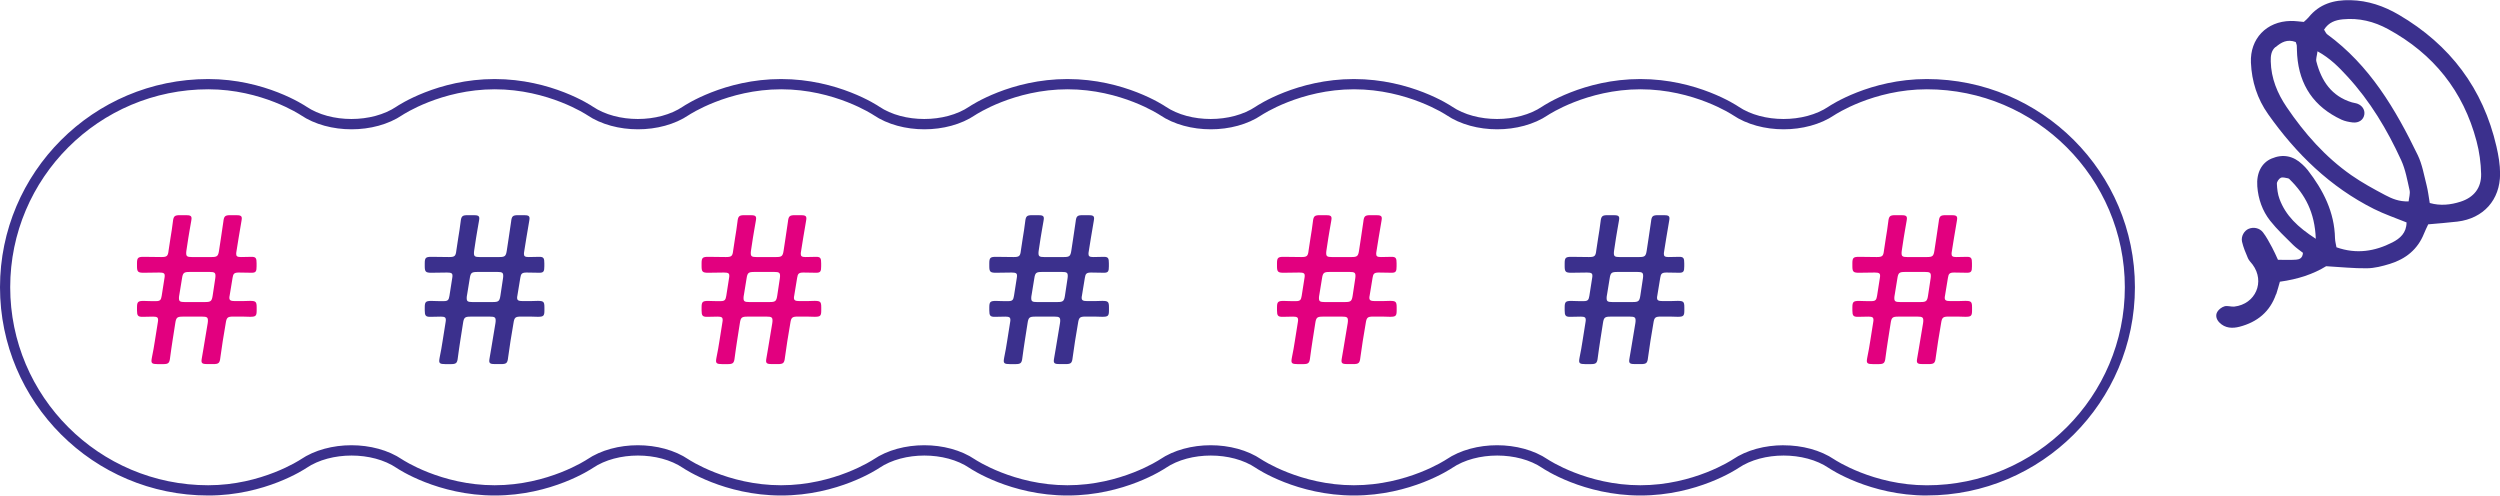 <?xml version="1.0" encoding="UTF-8"?>
<svg id="_レイヤー_2" data-name="レイヤー 2" xmlns="http://www.w3.org/2000/svg" viewBox="0 0 600 118.92">
  <defs>
    <style>
      .cls-1 {
        fill: #e2007f;
      }

      .cls-2, .cls-3 {
        fill: #3b308d;
      }

      .cls-3 {
        fill-rule: evenodd;
      }
    </style>
  </defs>
  <g id="_イラスト" data-name="イラスト">
    <g>
      <path class="cls-2" d="M462.44,118.92c-13.63,0-23.16-6.34-23.55-6.61-5.87-3.97-15.77-3.97-21.64,0-.4,.27-9.92,6.61-23.55,6.61s-23.16-6.34-23.55-6.61c-5.86-3.97-15.77-3.97-21.64,0-.4,.27-9.92,6.61-23.55,6.61s-23.16-6.34-23.55-6.61c-5.87-3.97-15.77-3.97-21.64,0-.4,.27-9.92,6.61-23.55,6.61s-23.16-6.34-23.55-6.61c-5.87-3.97-15.77-3.97-21.64,0-.4,.27-9.92,6.61-23.55,6.61s-23.15-6.34-23.55-6.61c-5.87-3.97-15.77-3.97-21.64,0-.4,.27-9.92,6.61-23.55,6.61s-23.16-6.34-23.55-6.61c-5.86-3.97-15.77-3.97-21.64,0-.4,.27-9.92,6.61-23.55,6.61C22.42,118.92,0,96.5,0,68.94S22.42,18.97,49.97,18.97c13.63,0,23.15,6.34,23.55,6.61,5.87,3.97,15.77,3.97,21.64,0,.4-.27,9.92-6.61,23.55-6.61s23.16,6.34,23.55,6.61c5.86,3.97,15.77,3.97,21.64,0,.4-.27,9.92-6.61,23.55-6.61s23.16,6.34,23.55,6.61c5.86,3.97,15.77,3.97,21.64,0,.4-.27,9.92-6.61,23.55-6.61s23.16,6.34,23.55,6.61c5.86,3.97,15.77,3.97,21.64,0,.4-.27,9.92-6.61,23.55-6.61s23.16,6.34,23.55,6.61c5.86,3.97,15.77,3.97,21.64,0,.4-.27,9.92-6.61,23.55-6.61s23.16,6.34,23.55,6.61c5.86,3.97,15.77,3.97,21.64,0,.4-.27,9.92-6.61,23.55-6.61,27.56,0,49.97,22.42,49.97,49.97s-22.42,49.97-49.97,49.97Zm-34.37-12.05c4.41,0,8.83,1.14,12.19,3.41,.09,.06,9.33,6.19,22.18,6.19,26.2,0,47.52-21.32,47.52-47.52s-21.32-47.52-47.52-47.52c-12.85,0-22.09,6.13-22.18,6.19-6.72,4.55-17.66,4.55-24.38,0-.09-.06-9.33-6.19-22.18-6.19s-22.09,6.13-22.18,6.19c-6.72,4.55-17.66,4.55-24.38,0-.09-.06-9.33-6.19-22.18-6.19s-22.09,6.13-22.18,6.19c-6.72,4.55-17.66,4.55-24.38,0-.09-.06-9.33-6.19-22.18-6.19s-22.09,6.13-22.18,6.19c-6.72,4.55-17.66,4.55-24.38,0-.09-.06-9.33-6.19-22.18-6.19s-22.09,6.13-22.18,6.19c-6.72,4.55-17.66,4.55-24.38,0-.09-.06-9.33-6.19-22.18-6.19s-22.09,6.13-22.18,6.19c-6.72,4.55-17.66,4.55-24.38,0-.09-.06-9.33-6.19-22.18-6.19C23.77,21.42,2.45,42.74,2.45,68.94s21.32,47.52,47.52,47.52c12.85,0,22.09-6.13,22.18-6.19,6.72-4.55,17.66-4.55,24.38,0,.09,.06,9.33,6.19,22.18,6.19s22.09-6.13,22.18-6.19c6.72-4.55,17.66-4.55,24.38,0,.09,.06,9.33,6.19,22.18,6.19s22.09-6.13,22.18-6.19c6.72-4.55,17.66-4.55,24.38,0,.09,.06,9.33,6.19,22.18,6.19s22.09-6.13,22.18-6.19c6.72-4.55,17.66-4.55,24.38,0,.09,.06,9.33,6.19,22.18,6.19s22.09-6.13,22.18-6.19c6.72-4.55,17.66-4.55,24.38,0,.09,.06,9.33,6.19,22.18,6.19s22.09-6.13,22.18-6.19c3.36-2.28,7.78-3.41,12.19-3.41Z"/>
      <g>
        <path class="cls-3" d="M546.25,70.6c-1.45,4.23-4.53,6.71-8.74,7.81-1.72,.45-3.48,.39-4.85-1-.7-.71-1.03-1.7-.5-2.58,.35-.59,1.08-1.13,1.74-1.32,.71-.2,1.56,.15,2.33,.07,5.11-.58,7.44-5.98,4.39-10.09-.37-.5-.87-.95-1.11-1.51-.55-1.29-1.11-2.6-1.42-3.96-.3-1.31,.54-2.68,1.6-3.11,1.14-.47,2.58-.23,3.42,.85,.85,1.1,1.5,2.37,2.18,3.61,.51,.94,.93,1.92,1.42,2.98,1.57,0,2.97,.07,4.35-.03,.73-.06,1.56-.29,1.65-1.64-.7-.56-1.61-1.15-2.36-1.9-1.89-1.88-3.86-3.71-5.5-5.79-1.88-2.38-2.88-5.24-3.1-8.28-.24-3.19,1.02-5.64,3.43-6.66,2.74-1.16,5.23-.65,7.39,1.41,.46,.43,.91,.88,1.29,1.37,3.73,4.83,6.41,10.07,6.54,16.35,.02,.75,.24,1.5,.35,2.17,4.81,1.7,9.22,.97,13.42-1.17,1.84-.94,3.39-2.29,3.4-4.8-2.62-1.07-5.31-1.97-7.82-3.23-10.51-5.27-18.68-13.24-25.4-22.75-2.6-3.67-3.94-7.87-4.13-12.37-.25-5.74,3.74-9.91,9.53-10,1.08-.02,2.16,.15,3.16,.23,.46-.43,.84-.72,1.13-1.08,2.6-3.23,6.06-4.23,10.06-4.14,4.22,.09,8.04,1.41,11.61,3.5,12.31,7.21,20.24,17.7,23.44,31.64,.49,2.13,.87,4.34,.87,6.52,0,6.3-4.01,10.72-10.22,11.48-2.32,.28-4.66,.44-7.03,.66-.39,.84-.74,1.53-1.02,2.24-1.51,3.79-4.4,6.08-8.18,7.25-1.79,.55-3.68,1.04-5.53,1.06-3.12,.04-6.24-.3-9.77-.5q-4.57,2.83-11.1,3.72c-.28,.96-.55,2.01-.89,3.03Zm12.22-62.41c10.24,7.46,16.43,17.97,21.8,29.06,1.07,2.22,1.49,4.77,2.11,7.19,.35,1.36,.5,2.77,.76,4.28,2.53,.72,5,.45,7.38-.31,3.2-1.02,5.02-3.3,4.95-6.65-.06-2.64-.42-5.33-1.1-7.88-3.17-12.01-10.33-20.95-21.23-26.89-3.39-1.84-6.99-2.74-10.87-2.35-1.8,.18-3.37,.71-4.5,2.48,.36,.56,.47,.89,.7,1.06Zm-12.36,3.09c-1.06,.91-1.16,2.19-1.13,3.46,.09,4.07,1.59,7.68,3.83,10.98,4.26,6.29,9.24,11.94,15.5,16.32,2.56,1.79,5.34,3.3,8.11,4.77,1.64,.87,3.41,1.62,5.65,1.52,.09-.92,.41-1.85,.23-2.66-.55-2.44-.99-4.98-2.02-7.23-3.35-7.31-7.46-14.19-12.95-20.14-2-2.17-4.07-4.31-7.13-5.99-.13,1.09-.43,1.83-.27,2.46,1.21,4.66,3.64,8.32,8.53,9.8,.45,.13,.94,.17,1.37,.34,1.15,.46,1.77,1.48,1.61,2.57-.19,1.26-1.28,2.07-2.79,1.91-.92-.11-1.88-.3-2.71-.68-6.55-3.05-10.09-8.22-10.62-15.43-.06-.78-.05-1.56-.09-2.34,0-.15-.08-.3-.25-.85-2.05-.78-3.49,.07-4.83,1.22Zm3.43,31.78c-.11-.11-.25-.24-.39-.26-.59-.09-1.29-.35-1.76-.13-.45,.21-.96,.94-.94,1.42,.05,1.23,.2,2.51,.63,3.66,1.47,3.98,4.35,6.73,8.71,9.56-.24-6.34-2.55-10.6-6.25-14.24Z"/>
        <path class="cls-1" d="M173.24,87.38c-1.03,0-1.39-.15-1.39-.77,0-.21,.05-.46,.1-.77,.31-1.44,.52-2.78,.72-4.02l.72-4.54c.05-.21,.05-.41,.05-.57,0-.51-.26-.72-1.19-.72-.77,0-1.91,.05-2.58,.05-1.08,0-1.29-.31-1.29-1.55v-.72c0-1.34,.26-1.55,1.6-1.55,1.08,.05,1.85,.05,2.99,.05,1.03,0,1.18-.36,1.34-1.29l.67-4.28c.05-.21,.05-.41,.05-.57,0-.52-.26-.72-1.29-.72-1.49,0-2.58,.05-3.76,.05-1.34,0-1.6-.21-1.6-1.55v-.72c0-1.34,.26-1.55,1.6-1.55,1.08,0,2.27,.05,4.23,.05,1.34,0,1.6-.21,1.75-1.55l.46-3.04c.21-1.19,.41-2.58,.57-3.86,.15-1.39,.41-1.6,1.75-1.6h1.34c1.03,0,1.39,.15,1.39,.77,0,.21-.05,.46-.1,.77-.26,1.34-.46,2.78-.67,3.92l-.46,3.04c-.05,.26-.05,.52-.05,.67,0,.72,.31,.88,1.34,.88h4.74c1.34,0,1.6-.21,1.8-1.55l.46-3.04c.15-1.08,.36-2.52,.57-3.86,.15-1.39,.41-1.6,1.75-1.6h1.29c1.03,0,1.39,.15,1.39,.77,0,.21-.05,.46-.1,.77-.26,1.44-.46,2.78-.67,3.97l-.52,3.25c-.05,.21-.05,.41-.05,.57,0,.52,.26,.72,1.13,.72,.93,0,1.96-.05,2.58-.05,1.03,0,1.18,.36,1.18,1.55v.72c0,1.19-.15,1.55-1.18,1.55-.93,0-1.65-.05-3.09-.05-1.13,0-1.34,.31-1.49,1.24l-.72,4.38c-.05,.15-.05,.31-.05,.46,0,.57,.31,.77,1.34,.77,1.65,0,2.63,0,3.61-.05,1.39,0,1.6,.21,1.6,1.55v.72c0,1.34-.21,1.55-1.6,1.55-.98-.05-1.96-.05-4.02-.05-1.34,0-1.6,.21-1.8,1.55l-.72,4.33c-.15,1.13-.36,2.52-.57,3.92-.15,1.39-.41,1.6-1.75,1.6h-1.39c-1.03,0-1.39-.15-1.39-.77,0-.21,.05-.46,.1-.77,.26-1.39,.46-2.78,.67-3.97l.72-4.33c.05-.26,.05-.51,.05-.67,0-.72-.31-.88-1.34-.88h-4.69c-1.34,0-1.6,.21-1.8,1.55l-.67,4.28c-.21,1.18-.36,2.58-.57,3.97-.15,1.39-.41,1.6-1.75,1.6h-1.34Zm5.26-16.44c-.05,.26-.05,.52-.05,.67,0,.72,.31,.88,1.34,.88h4.95c1.34,0,1.6-.21,1.8-1.55l.62-4.12c.05-.26,.05-.51,.05-.67,0-.72-.31-.88-1.34-.88h-4.89c-1.34,0-1.6,.21-1.8,1.55l-.67,4.12Z"/>
        <path class="cls-2" d="M242.29,87.38c-1.03,0-1.39-.15-1.39-.77,0-.21,.05-.46,.1-.77,.31-1.44,.52-2.78,.72-4.02l.72-4.54c.05-.21,.05-.41,.05-.57,0-.51-.26-.72-1.19-.72-.77,0-1.91,.05-2.58,.05-1.08,0-1.29-.31-1.29-1.55v-.72c0-1.34,.26-1.55,1.6-1.55,1.08,.05,1.85,.05,2.99,.05,1.03,0,1.18-.36,1.34-1.29l.67-4.28c.05-.21,.05-.41,.05-.57,0-.52-.26-.72-1.29-.72-1.49,0-2.58,.05-3.76,.05-1.34,0-1.6-.21-1.6-1.55v-.72c0-1.34,.26-1.55,1.6-1.55,1.08,0,2.27,.05,4.23,.05,1.34,0,1.6-.21,1.75-1.55l.46-3.04c.21-1.19,.41-2.58,.57-3.86,.15-1.39,.41-1.6,1.75-1.6h1.34c1.03,0,1.39,.15,1.39,.77,0,.21-.05,.46-.1,.77-.26,1.34-.46,2.78-.67,3.92l-.46,3.04c-.05,.26-.05,.52-.05,.67,0,.72,.31,.88,1.34,.88h4.74c1.34,0,1.6-.21,1.8-1.55l.46-3.04c.15-1.08,.36-2.52,.57-3.86,.15-1.39,.41-1.6,1.75-1.6h1.29c1.03,0,1.39,.15,1.39,.77,0,.21-.05,.46-.1,.77-.26,1.44-.46,2.78-.67,3.97l-.52,3.25c-.05,.21-.05,.41-.05,.57,0,.52,.26,.72,1.13,.72,.93,0,1.96-.05,2.58-.05,1.03,0,1.18,.36,1.18,1.55v.72c0,1.19-.15,1.55-1.18,1.55-.93,0-1.65-.05-3.09-.05-1.13,0-1.34,.31-1.49,1.24l-.72,4.38c-.05,.15-.05,.31-.05,.46,0,.57,.31,.77,1.34,.77,1.65,0,2.63,0,3.61-.05,1.39,0,1.6,.21,1.6,1.55v.72c0,1.34-.21,1.55-1.6,1.55-.98-.05-1.96-.05-4.02-.05-1.34,0-1.6,.21-1.8,1.55l-.72,4.33c-.15,1.13-.36,2.52-.57,3.92-.15,1.39-.41,1.6-1.75,1.6h-1.39c-1.03,0-1.39-.15-1.39-.77,0-.21,.05-.46,.1-.77,.26-1.39,.46-2.78,.67-3.97l.72-4.33c.05-.26,.05-.51,.05-.67,0-.72-.31-.88-1.34-.88h-4.69c-1.34,0-1.6,.21-1.8,1.55l-.67,4.28c-.21,1.18-.36,2.58-.57,3.97-.15,1.39-.41,1.6-1.75,1.6h-1.34Zm5.26-16.44c-.05,.26-.05,.52-.05,.67,0,.72,.31,.88,1.34,.88h4.95c1.34,0,1.6-.21,1.8-1.55l.62-4.12c.05-.26,.05-.51,.05-.67,0-.72-.31-.88-1.34-.88h-4.89c-1.34,0-1.6,.21-1.8,1.55l-.67,4.12Z"/>
        <path class="cls-1" d="M37.74,87.38c-1.03,0-1.39-.15-1.39-.77,0-.21,.05-.46,.1-.77,.31-1.44,.52-2.78,.72-4.02l.72-4.54c.05-.21,.05-.41,.05-.57,0-.51-.26-.72-1.19-.72-.77,0-1.91,.05-2.58,.05-1.08,0-1.29-.31-1.29-1.55v-.72c0-1.34,.26-1.55,1.6-1.55,1.08,.05,1.85,.05,2.99,.05,1.03,0,1.18-.36,1.34-1.29l.67-4.28c.05-.21,.05-.41,.05-.57,0-.52-.26-.72-1.29-.72-1.49,0-2.58,.05-3.76,.05-1.34,0-1.6-.21-1.6-1.55v-.72c0-1.34,.26-1.55,1.6-1.55,1.08,0,2.27,.05,4.23,.05,1.34,0,1.6-.21,1.75-1.55l.46-3.04c.21-1.19,.41-2.58,.57-3.86,.15-1.39,.41-1.6,1.75-1.6h1.34c1.03,0,1.39,.15,1.39,.77,0,.21-.05,.46-.1,.77-.26,1.34-.46,2.78-.67,3.92l-.46,3.04c-.05,.26-.05,.52-.05,.67,0,.72,.31,.88,1.34,.88h4.74c1.34,0,1.6-.21,1.8-1.55l.46-3.04c.15-1.08,.36-2.52,.57-3.86,.15-1.39,.41-1.6,1.75-1.6h1.29c1.03,0,1.39,.15,1.39,.77,0,.21-.05,.46-.1,.77-.26,1.44-.46,2.78-.67,3.97l-.52,3.25c-.05,.21-.05,.41-.05,.57,0,.52,.26,.72,1.13,.72,.93,0,1.96-.05,2.58-.05,1.03,0,1.18,.36,1.18,1.55v.72c0,1.19-.15,1.55-1.18,1.55-.93,0-1.65-.05-3.09-.05-1.13,0-1.34,.31-1.49,1.24l-.72,4.38c-.05,.15-.05,.31-.05,.46,0,.57,.31,.77,1.34,.77,1.65,0,2.63,0,3.61-.05,1.39,0,1.6,.21,1.6,1.55v.72c0,1.34-.21,1.55-1.6,1.55-.98-.05-1.96-.05-4.02-.05-1.34,0-1.6,.21-1.8,1.55l-.72,4.33c-.15,1.13-.36,2.52-.57,3.92-.15,1.39-.41,1.6-1.75,1.6h-1.39c-1.03,0-1.39-.15-1.39-.77,0-.21,.05-.46,.1-.77,.26-1.39,.46-2.78,.67-3.97l.72-4.33c.05-.26,.05-.51,.05-.67,0-.72-.31-.88-1.34-.88h-4.69c-1.34,0-1.6,.21-1.8,1.55l-.67,4.28c-.21,1.18-.36,2.58-.57,3.97-.15,1.39-.41,1.6-1.75,1.6h-1.34Zm5.26-16.44c-.05,.26-.05,.52-.05,.67,0,.72,.31,.88,1.34,.88h4.95c1.34,0,1.6-.21,1.8-1.55l.62-4.12c.05-.26,.05-.51,.05-.67,0-.72-.31-.88-1.34-.88h-4.89c-1.34,0-1.6,.21-1.8,1.55l-.67,4.12Z"/>
        <path class="cls-2" d="M106.8,87.38c-1.03,0-1.39-.15-1.39-.77,0-.21,.05-.46,.1-.77,.31-1.44,.52-2.78,.72-4.02l.72-4.54c.05-.21,.05-.41,.05-.57,0-.51-.26-.72-1.19-.72-.77,0-1.91,.05-2.58,.05-1.08,0-1.29-.31-1.29-1.55v-.72c0-1.34,.26-1.55,1.6-1.55,1.08,.05,1.85,.05,2.99,.05,1.03,0,1.18-.36,1.34-1.29l.67-4.28c.05-.21,.05-.41,.05-.57,0-.52-.26-.72-1.29-.72-1.49,0-2.58,.05-3.76,.05-1.34,0-1.6-.21-1.6-1.55v-.72c0-1.34,.26-1.55,1.6-1.55,1.08,0,2.27,.05,4.23,.05,1.34,0,1.6-.21,1.75-1.55l.46-3.04c.21-1.19,.41-2.58,.57-3.86,.15-1.39,.41-1.6,1.75-1.6h1.34c1.03,0,1.39,.15,1.39,.77,0,.21-.05,.46-.1,.77-.26,1.34-.46,2.78-.67,3.92l-.46,3.04c-.05,.26-.05,.52-.05,.67,0,.72,.31,.88,1.34,.88h4.74c1.34,0,1.6-.21,1.8-1.55l.46-3.04c.15-1.08,.36-2.52,.57-3.86,.15-1.39,.41-1.6,1.75-1.6h1.29c1.03,0,1.39,.15,1.39,.77,0,.21-.05,.46-.1,.77-.26,1.44-.46,2.78-.67,3.97l-.52,3.25c-.05,.21-.05,.41-.05,.57,0,.52,.26,.72,1.13,.72,.93,0,1.96-.05,2.58-.05,1.03,0,1.18,.36,1.18,1.55v.72c0,1.19-.15,1.55-1.18,1.55-.93,0-1.65-.05-3.09-.05-1.13,0-1.34,.31-1.49,1.24l-.72,4.38c-.05,.15-.05,.31-.05,.46,0,.57,.31,.77,1.34,.77,1.65,0,2.63,0,3.61-.05,1.39,0,1.6,.21,1.6,1.55v.72c0,1.34-.21,1.55-1.6,1.55-.98-.05-1.96-.05-4.02-.05-1.34,0-1.6,.21-1.8,1.55l-.72,4.33c-.15,1.13-.36,2.52-.57,3.92-.15,1.39-.41,1.6-1.75,1.6h-1.39c-1.03,0-1.39-.15-1.39-.77,0-.21,.05-.46,.1-.77,.26-1.39,.46-2.78,.67-3.97l.72-4.33c.05-.26,.05-.51,.05-.67,0-.72-.31-.88-1.34-.88h-4.69c-1.34,0-1.6,.21-1.8,1.55l-.67,4.28c-.21,1.18-.36,2.58-.57,3.97-.15,1.39-.41,1.6-1.75,1.6h-1.34Zm5.26-16.44c-.05,.26-.05,.52-.05,.67,0,.72,.31,.88,1.34,.88h4.95c1.34,0,1.6-.21,1.8-1.55l.62-4.12c.05-.26,.05-.51,.05-.67,0-.72-.31-.88-1.34-.88h-4.89c-1.34,0-1.6,.21-1.8,1.55l-.67,4.12Z"/>
        <path class="cls-1" d="M311.34,87.38c-1.03,0-1.39-.15-1.39-.77,0-.21,.05-.46,.1-.77,.31-1.44,.52-2.78,.72-4.02l.72-4.54c.05-.21,.05-.41,.05-.57,0-.51-.26-.72-1.19-.72-.77,0-1.91,.05-2.58,.05-1.08,0-1.29-.31-1.29-1.55v-.72c0-1.34,.26-1.55,1.6-1.55,1.08,.05,1.85,.05,2.99,.05,1.03,0,1.18-.36,1.34-1.29l.67-4.28c.05-.21,.05-.41,.05-.57,0-.52-.26-.72-1.29-.72-1.49,0-2.58,.05-3.76,.05-1.34,0-1.6-.21-1.6-1.55v-.72c0-1.34,.26-1.55,1.6-1.55,1.08,0,2.27,.05,4.23,.05,1.34,0,1.6-.21,1.75-1.55l.46-3.04c.21-1.19,.41-2.58,.57-3.86,.15-1.39,.41-1.6,1.75-1.6h1.34c1.03,0,1.39,.15,1.39,.77,0,.21-.05,.46-.1,.77-.26,1.34-.46,2.78-.67,3.92l-.46,3.04c-.05,.26-.05,.52-.05,.67,0,.72,.31,.88,1.34,.88h4.74c1.34,0,1.6-.21,1.8-1.55l.46-3.04c.15-1.08,.36-2.52,.57-3.86,.15-1.39,.41-1.6,1.75-1.6h1.29c1.03,0,1.39,.15,1.39,.77,0,.21-.05,.46-.1,.77-.26,1.44-.46,2.78-.67,3.97l-.52,3.25c-.05,.21-.05,.41-.05,.57,0,.52,.26,.72,1.13,.72,.93,0,1.96-.05,2.58-.05,1.03,0,1.18,.36,1.18,1.55v.72c0,1.19-.15,1.55-1.18,1.55-.93,0-1.65-.05-3.09-.05-1.13,0-1.34,.31-1.49,1.24l-.72,4.38c-.05,.15-.05,.31-.05,.46,0,.57,.31,.77,1.34,.77,1.65,0,2.63,0,3.61-.05,1.39,0,1.6,.21,1.6,1.55v.72c0,1.34-.21,1.55-1.6,1.55-.98-.05-1.96-.05-4.02-.05-1.34,0-1.6,.21-1.8,1.55l-.72,4.33c-.15,1.13-.36,2.52-.57,3.92-.15,1.39-.41,1.6-1.75,1.6h-1.39c-1.03,0-1.39-.15-1.39-.77,0-.21,.05-.46,.1-.77,.26-1.39,.46-2.78,.67-3.97l.72-4.33c.05-.26,.05-.51,.05-.67,0-.72-.31-.88-1.34-.88h-4.69c-1.34,0-1.6,.21-1.8,1.55l-.67,4.28c-.21,1.18-.36,2.58-.57,3.97-.15,1.39-.41,1.6-1.75,1.6h-1.34Zm5.26-16.44c-.05,.26-.05,.52-.05,.67,0,.72,.31,.88,1.34,.88h4.95c1.34,0,1.6-.21,1.8-1.55l.62-4.12c.05-.26,.05-.51,.05-.67,0-.72-.31-.88-1.34-.88h-4.89c-1.34,0-1.6,.21-1.8,1.55l-.67,4.12Z"/>
        <path class="cls-2" d="M380.38,87.38c-1.03,0-1.39-.15-1.39-.77,0-.21,.05-.46,.1-.77,.31-1.44,.52-2.78,.72-4.02l.72-4.54c.05-.21,.05-.41,.05-.57,0-.51-.26-.72-1.19-.72-.77,0-1.91,.05-2.58,.05-1.08,0-1.29-.31-1.29-1.55v-.72c0-1.34,.26-1.55,1.6-1.55,1.08,.05,1.85,.05,2.99,.05,1.03,0,1.18-.36,1.34-1.29l.67-4.28c.05-.21,.05-.41,.05-.57,0-.52-.26-.72-1.29-.72-1.49,0-2.58,.05-3.76,.05-1.34,0-1.6-.21-1.6-1.55v-.72c0-1.34,.26-1.55,1.6-1.55,1.08,0,2.27,.05,4.23,.05,1.34,0,1.6-.21,1.75-1.55l.46-3.04c.21-1.19,.41-2.58,.57-3.86,.15-1.39,.41-1.6,1.75-1.6h1.34c1.03,0,1.39,.15,1.39,.77,0,.21-.05,.46-.1,.77-.26,1.34-.46,2.78-.67,3.92l-.46,3.04c-.05,.26-.05,.52-.05,.67,0,.72,.31,.88,1.34,.88h4.74c1.34,0,1.6-.21,1.8-1.55l.46-3.04c.15-1.08,.36-2.52,.57-3.86,.15-1.39,.41-1.6,1.75-1.6h1.29c1.03,0,1.39,.15,1.39,.77,0,.21-.05,.46-.1,.77-.26,1.44-.46,2.78-.67,3.97l-.52,3.25c-.05,.21-.05,.41-.05,.57,0,.52,.26,.72,1.13,.72,.93,0,1.96-.05,2.58-.05,1.03,0,1.18,.36,1.18,1.55v.72c0,1.19-.15,1.55-1.18,1.55-.93,0-1.65-.05-3.09-.05-1.13,0-1.34,.31-1.49,1.24l-.72,4.38c-.05,.15-.05,.31-.05,.46,0,.57,.31,.77,1.34,.77,1.65,0,2.63,0,3.61-.05,1.39,0,1.6,.21,1.6,1.55v.72c0,1.34-.21,1.55-1.6,1.55-.98-.05-1.96-.05-4.02-.05-1.34,0-1.6,.21-1.8,1.55l-.72,4.33c-.15,1.13-.36,2.52-.57,3.92-.15,1.39-.41,1.6-1.75,1.6h-1.39c-1.03,0-1.39-.15-1.39-.77,0-.21,.05-.46,.1-.77,.26-1.39,.46-2.78,.67-3.97l.72-4.33c.05-.26,.05-.51,.05-.67,0-.72-.31-.88-1.34-.88h-4.69c-1.34,0-1.6,.21-1.8,1.55l-.67,4.28c-.21,1.18-.36,2.58-.57,3.97-.15,1.39-.41,1.6-1.75,1.6h-1.34Zm5.26-16.44c-.05,.26-.05,.52-.05,.67,0,.72,.31,.88,1.34,.88h4.95c1.34,0,1.6-.21,1.8-1.55l.62-4.12c.05-.26,.05-.51,.05-.67,0-.72-.31-.88-1.34-.88h-4.89c-1.34,0-1.6,.21-1.8,1.55l-.67,4.12Z"/>
        <path class="cls-1" d="M449.43,87.38c-1.03,0-1.39-.15-1.39-.77,0-.21,.05-.46,.1-.77,.31-1.44,.52-2.78,.72-4.02l.72-4.54c.05-.21,.05-.41,.05-.57,0-.51-.26-.72-1.19-.72-.77,0-1.91,.05-2.58,.05-1.08,0-1.29-.31-1.29-1.55v-.72c0-1.34,.26-1.55,1.6-1.55,1.08,.05,1.85,.05,2.99,.05,1.03,0,1.18-.36,1.34-1.29l.67-4.28c.05-.21,.05-.41,.05-.57,0-.52-.26-.72-1.29-.72-1.49,0-2.58,.05-3.76,.05-1.34,0-1.6-.21-1.6-1.55v-.72c0-1.34,.26-1.55,1.6-1.55,1.08,0,2.27,.05,4.23,.05,1.34,0,1.6-.21,1.75-1.55l.46-3.04c.21-1.19,.41-2.58,.57-3.86,.15-1.39,.41-1.6,1.75-1.6h1.34c1.03,0,1.39,.15,1.39,.77,0,.21-.05,.46-.1,.77-.26,1.34-.46,2.78-.67,3.92l-.46,3.04c-.05,.26-.05,.52-.05,.67,0,.72,.31,.88,1.34,.88h4.74c1.34,0,1.6-.21,1.8-1.55l.46-3.04c.15-1.08,.36-2.52,.57-3.86,.15-1.39,.41-1.6,1.75-1.6h1.29c1.03,0,1.39,.15,1.39,.77,0,.21-.05,.46-.1,.77-.26,1.44-.46,2.78-.67,3.97l-.52,3.25c-.05,.21-.05,.41-.05,.57,0,.52,.26,.72,1.13,.72,.93,0,1.96-.05,2.58-.05,1.03,0,1.18,.36,1.18,1.55v.72c0,1.19-.15,1.55-1.18,1.55-.93,0-1.65-.05-3.09-.05-1.13,0-1.34,.31-1.49,1.24l-.72,4.38c-.05,.15-.05,.31-.05,.46,0,.57,.31,.77,1.34,.77,1.65,0,2.63,0,3.61-.05,1.39,0,1.6,.21,1.6,1.55v.72c0,1.34-.21,1.55-1.6,1.55-.98-.05-1.96-.05-4.02-.05-1.34,0-1.6,.21-1.8,1.55l-.72,4.33c-.15,1.13-.36,2.52-.57,3.92-.15,1.39-.41,1.6-1.75,1.6h-1.39c-1.03,0-1.39-.15-1.39-.77,0-.21,.05-.46,.1-.77,.26-1.39,.46-2.78,.67-3.97l.72-4.33c.05-.26,.05-.51,.05-.67,0-.72-.31-.88-1.34-.88h-4.69c-1.34,0-1.6,.21-1.8,1.55l-.67,4.28c-.21,1.18-.36,2.58-.57,3.97-.15,1.39-.41,1.6-1.75,1.6h-1.34Zm5.26-16.44c-.05,.26-.05,.52-.05,.67,0,.72,.31,.88,1.34,.88h4.95c1.34,0,1.6-.21,1.8-1.55l.62-4.12c.05-.26,.05-.51,.05-.67,0-.72-.31-.88-1.34-.88h-4.89c-1.34,0-1.6,.21-1.8,1.55l-.67,4.12Z"/>
      </g>
    </g>
  </g>
</svg>